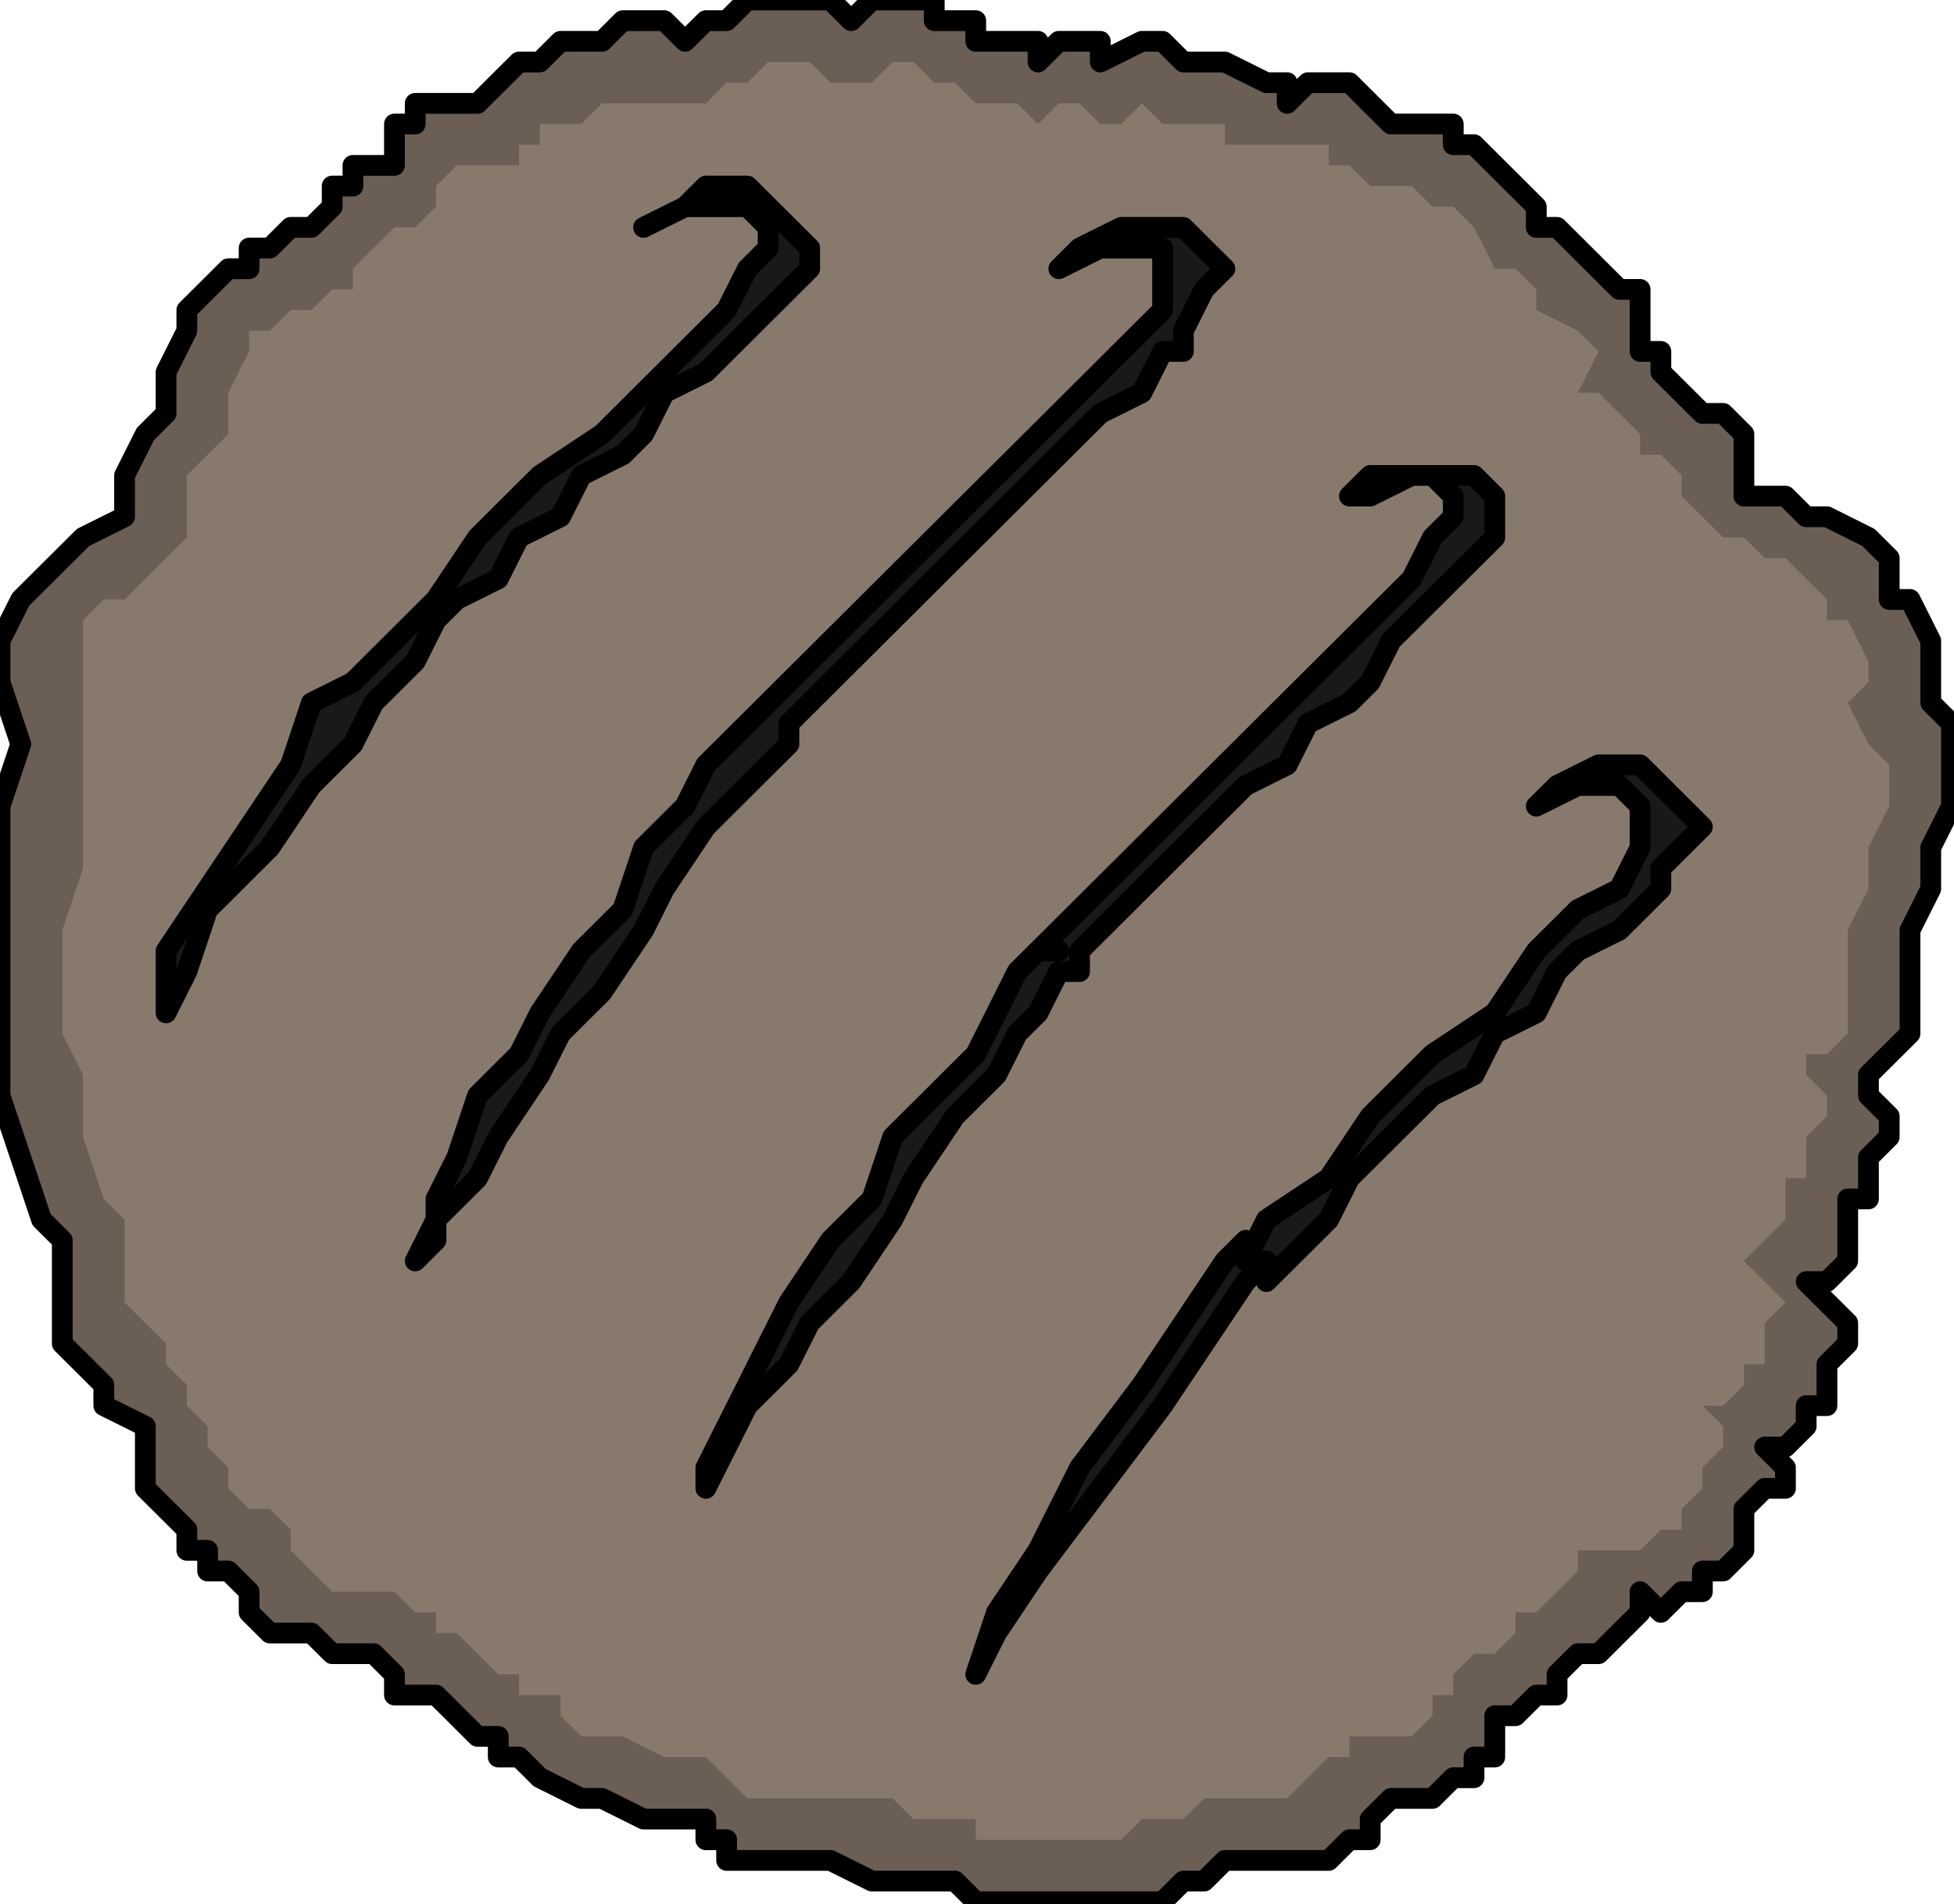<?xml version="1.0" encoding="UTF-8" standalone="no"?>
<svg
   xmlns:dc="http://purl.org/dc/elements/1.1/"
   xmlns:cc="http://creativecommons.org/ns#"
   xmlns:rdf="http://www.w3.org/1999/02/22-rdf-syntax-ns#"
   xmlns:svg="http://www.w3.org/2000/svg"
   xmlns="http://www.w3.org/2000/svg"
   xmlns:sodipodi="http://sodipodi.sourceforge.net/DTD/sodipodi-0.dtd"
   xmlns:inkscape="http://www.inkscape.org/namespaces/inkscape"
   version="1.0"
   width="19.939mm"
   height="19.431mm"
   id="svg27"
   sodipodi:docname="MEAT011.WMF">
  <sodipodi:namedview
     pagecolor="#ffffff"
     bordercolor="#666666"
     borderopacity="1"
     objecttolerance="10"
     gridtolerance="10"
     guidetolerance="10"
     inkscape:pageopacity="0"
     inkscape:pageshadow="2"
     inkscape:window-width="640"
     inkscape:window-height="480"
     id="namedview29" />
  <defs
     id="defs3">
    <pattern
       id="WMFhbasepattern"
       patternUnits="userSpaceOnUse"
       width="6"
       height="6"
       x="0"
       y="0" />
  </defs>
  <path
     style="fill:#6b5e54;fill-rule:evenodd;fill-opacity:1;stroke:none;"
     d="  M 15.213,6.378   L 14.412,6.378   L 13.612,6.378   L 13.612,7.175   L 12.811,7.175   L 12.811,7.972   L 12.01,8.769   L 11.21,8.769   L 10.409,9.567   L 9.608,9.567   L 9.608,10.364   L 8.807,10.364   L 8.007,11.161   L 7.206,11.958   L 7.206,12.755   L 6.405,14.35   L 6.405,15.944   L 5.605,16.742   L 4.804,18.336   L 4.804,19.93   L 3.203,20.728   L 3.203,20.728   L 2.402,21.525   L 2.402,21.525   L 1.601,22.322   L 0.801,23.119   L 0,24.714   L 0,26.308   L 0.801,28.7   L 0,31.091   L 0,33.483   L 0,35.875   L 0,37.469   L 0,39.861   L 0,42.253   L 0.801,44.644   L 1.601,47.036   L 2.402,47.833   L 2.402,49.427   L 2.402,50.225   L 2.402,51.819   L 3.203,52.616   L 4.003,53.414   L 4.003,54.211   L 5.605,55.008   L 5.605,55.805   L 5.605,56.602   L 5.605,57.4   L 6.405,58.197   L 7.206,58.994   L 7.206,59.791   L 8.007,59.791   L 8.007,60.589   L 8.807,60.589   L 9.608,61.386   L 9.608,62.183   L 10.409,62.98   L 11.21,62.98   L 12.01,62.98   L 12.811,63.777   L 13.612,63.777   L 14.412,63.777   L 14.412,63.777   L 15.213,64.575   L 15.213,65.372   L 16.014,65.372   L 16.814,65.372   L 17.615,66.169   L 17.615,66.169   L 18.416,66.966   L 19.216,66.966   L 19.216,67.763   L 20.017,67.763   L 20.818,68.561   L 20.818,68.561   L 22.419,69.358   L 23.22,69.358   L 24.821,70.155   L 25.622,70.155   L 27.223,70.155   L 27.223,70.952   L 28.024,70.952   L 28.024,71.75   L 28.825,71.75   L 29.625,71.75   L 29.625,71.75   L 31.227,71.75   L 32.027,71.75   L 33.629,72.547   L 35.23,72.547   L 36.831,72.547   L 37.632,73.344   L 37.632,73.344   L 39.233,73.344   L 40.835,73.344   L 42.436,73.344   L 43.237,73.344   L 44.838,73.344   L 45.639,72.547   L 46.439,72.547   L 47.24,71.75   L 48.041,71.75   L 49.642,71.75   L 50.443,71.75   L 51.244,71.75   L 52.044,70.952   L 52.845,70.952   L 52.845,70.155   L 53.646,69.358   L 54.446,69.358   L 55.247,69.358   L 56.048,68.561   L 56.848,68.561   L 56.848,67.763   L 57.649,67.763   L 57.649,66.966   L 57.649,66.169   L 58.45,66.169   L 59.25,65.372   L 60.051,65.372   L 60.051,64.575   L 60.051,64.575   L 60.852,63.777   L 60.852,63.777   L 61.652,63.777   L 62.453,62.98   L 62.453,62.98   L 63.254,62.183   L 63.254,61.386   L 64.054,62.183   L 64.855,61.386   L 65.656,61.386   L 65.656,60.589   L 66.457,60.589   L 67.257,59.791   L 67.257,58.994   L 67.257,58.197   L 68.058,57.4   L 68.859,57.4   L 68.859,56.602   L 68.058,55.805   L 68.859,55.805   L 69.659,55.008   L 69.659,54.211   L 69.659,54.211   L 70.46,54.211   L 70.46,53.414   L 70.46,53.414   L 70.46,52.616   L 71.261,51.819   L 71.261,51.022   L 70.46,50.225   L 69.659,49.427   L 70.46,49.427   L 71.261,48.63   L 71.261,47.036   L 71.261,46.239   L 72.061,46.239   L 72.061,46.239   L 72.061,45.441   L 72.061,44.644   L 72.862,43.847   L 72.862,43.05   L 72.061,42.253   L 72.061,41.455   L 72.862,40.658   L 73.663,39.861   L 73.663,38.266   L 73.663,37.469   L 73.663,35.875   L 74.463,34.28   L 74.463,33.483   L 74.463,32.686   L 75.264,31.091   L 75.264,29.497   L 75.264,27.903   L 74.463,27.105   L 74.463,25.511   L 74.463,24.714   L 73.663,23.119   L 72.862,23.119   L 72.862,22.322   L 72.862,21.525   L 72.061,20.728   L 70.46,19.93   L 69.659,19.93   L 68.859,19.133   L 68.058,19.133   L 67.257,19.133   L 67.257,17.539   L 67.257,16.742   L 66.457,15.944   L 65.656,15.944   L 64.855,15.147   L 64.054,14.35   L 64.054,13.553   L 63.254,13.553   L 63.254,11.958   L 63.254,11.161   L 62.453,11.161   L 61.652,10.364   L 60.852,9.567   L 60.852,9.567   L 60.051,8.769   L 59.25,8.769   L 59.25,7.972   L 58.45,7.175   L 57.649,6.378   L 57.649,6.378   L 56.848,5.581   L 56.848,5.581   L 56.048,5.581   L 56.048,4.783   L 55.247,4.783   L 54.446,4.783   L 54.446,4.783   L 53.646,4.783   L 53.646,4.783   L 52.845,3.986   L 52.845,3.986   L 52.044,3.189   L 51.244,3.189   L 51.244,3.189   L 50.443,3.189   L 49.642,3.986   L 49.642,3.189   L 48.842,3.189   L 47.24,2.392   L 47.24,2.392   L 45.639,2.392   L 44.838,1.594   L 44.037,1.594   L 42.436,2.392   L 42.436,1.594   L 41.635,1.594   L 40.835,1.594   L 40.034,2.392   L 40.034,2.392   L 40.034,1.594   L 39.233,1.594   L 39.233,1.594   L 38.433,1.594   L 37.632,1.594   L 37.632,0.797   L 36.831,0.797   L 36.031,0.797   L 36.031,0.797   L 36.031,0   L 35.23,0   L 35.23,0   L 34.429,0   L 33.629,0   L 32.828,0.797   L 32.027,0   L 31.227,0   L 30.426,0   L 29.625,0   L 28.825,0   L 28.024,0.797   L 27.223,0.797   L 26.422,1.594   L 26.422,1.594   L 25.622,0.797   L 24.821,0.797   L 24.02,0.797   L 23.22,1.594   L 22.419,1.594   L 21.618,1.594   L 20.818,2.392   L 20.017,2.392   L 19.216,3.189   L 19.216,3.189   L 18.416,3.986   L 17.615,3.986   L 16.814,3.986   L 16.814,3.986   L 16.014,3.986   L 16.014,4.783   L 15.213,4.783   L 15.213,5.581   L 15.213,6.378  z "
     id="path5" />
  <path
     style="fill:none;stroke:#000000;stroke-width:0.801px;stroke-linecap:round;stroke-linejoin:round;stroke-miterlimit:4;stroke-dasharray:none;stroke-opacity:1;"
     d="  M 15.213,6.378   L 14.412,6.378   L 13.612,6.378   L 13.612,7.175   L 12.811,7.175   L 12.811,7.972   L 12.01,8.769   L 11.21,8.769   L 10.409,9.567   L 9.608,9.567   L 9.608,10.364   L 8.807,10.364   L 8.007,11.161   L 7.206,11.958   L 7.206,12.755   L 6.405,14.35   L 6.405,15.944   L 5.605,16.742   L 4.804,18.336   L 4.804,19.93   L 3.203,20.728   L 3.203,20.728   L 2.402,21.525   L 2.402,21.525   L 1.601,22.322   L 0.801,23.119   L 0,24.714   L 0,26.308   L 0.801,28.7   L 0,31.091   L 0,33.483   L 0,35.875   L 0,37.469   L 0,39.861   L 0,42.253   L 0.801,44.644   L 1.601,47.036   L 2.402,47.833   L 2.402,49.427   L 2.402,50.225   L 2.402,51.819   L 3.203,52.616   L 4.003,53.414   L 4.003,54.211   L 5.605,55.008   L 5.605,55.805   L 5.605,56.602   L 5.605,57.4   L 6.405,58.197   L 7.206,58.994   L 7.206,59.791   L 8.007,59.791   L 8.007,60.589   L 8.807,60.589   L 9.608,61.386   L 9.608,62.183   L 10.409,62.98   L 11.21,62.98   L 12.01,62.98   L 12.811,63.777   L 13.612,63.777   L 14.412,63.777   L 14.412,63.777   L 15.213,64.575   L 15.213,65.372   L 16.014,65.372   L 16.814,65.372   L 17.615,66.169   L 17.615,66.169   L 18.416,66.966   L 19.216,66.966   L 19.216,67.763   L 20.017,67.763   L 20.818,68.561   L 20.818,68.561   L 22.419,69.358   L 23.22,69.358   L 24.821,70.155   L 25.622,70.155   L 27.223,70.155   L 27.223,70.952   L 28.024,70.952   L 28.024,71.75   L 28.825,71.75   L 29.625,71.75   L 29.625,71.75   L 31.227,71.75   L 32.027,71.75   L 33.629,72.547   L 35.23,72.547   L 36.831,72.547   L 37.632,73.344   L 37.632,73.344   L 39.233,73.344   L 40.835,73.344   L 42.436,73.344   L 43.237,73.344   L 44.838,73.344   L 45.639,72.547   L 46.439,72.547   L 47.24,71.75   L 48.041,71.75   L 49.642,71.75   L 50.443,71.75   L 51.244,71.75   L 52.044,70.952   L 52.845,70.952   L 52.845,70.155   L 53.646,69.358   L 54.446,69.358   L 55.247,69.358   L 56.048,68.561   L 56.848,68.561   L 56.848,67.763   L 57.649,67.763   L 57.649,66.966   L 57.649,66.169   L 58.45,66.169   L 59.25,65.372   L 60.051,65.372   L 60.051,64.575   L 60.051,64.575   L 60.852,63.777   L 60.852,63.777   L 61.652,63.777   L 62.453,62.98   L 62.453,62.98   L 63.254,62.183   L 63.254,61.386   L 64.054,62.183   L 64.855,61.386   L 65.656,61.386   L 65.656,60.589   L 66.457,60.589   L 67.257,59.791   L 67.257,58.994   L 67.257,58.197   L 68.058,57.4   L 68.859,57.4   L 68.859,56.602   L 68.058,55.805   L 68.859,55.805   L 69.659,55.008   L 69.659,54.211   L 69.659,54.211   L 70.46,54.211   L 70.46,53.414   L 70.46,53.414   L 70.46,52.616   L 71.261,51.819   L 71.261,51.022   L 70.46,50.225   L 69.659,49.427   L 70.46,49.427   L 71.261,48.63   L 71.261,47.036   L 71.261,46.239   L 72.061,46.239   L 72.061,46.239   L 72.061,45.441   L 72.061,44.644   L 72.862,43.847   L 72.862,43.05   L 72.061,42.253   L 72.061,41.455   L 72.862,40.658   L 73.663,39.861   L 73.663,38.266   L 73.663,37.469   L 73.663,35.875   L 74.463,34.28   L 74.463,33.483   L 74.463,32.686   L 75.264,31.091   L 75.264,29.497   L 75.264,27.903   L 74.463,27.105   L 74.463,25.511   L 74.463,24.714   L 73.663,23.119   L 72.862,23.119   L 72.862,22.322   L 72.862,21.525   L 72.061,20.728   L 70.46,19.93   L 69.659,19.93   L 68.859,19.133   L 68.058,19.133   L 67.257,19.133   L 67.257,17.539   L 67.257,16.742   L 66.457,15.944   L 65.656,15.944   L 64.855,15.147   L 64.054,14.35   L 64.054,13.553   L 63.254,13.553   L 63.254,11.958   L 63.254,11.161   L 62.453,11.161   L 61.652,10.364   L 60.852,9.567   L 60.852,9.567   L 60.051,8.769   L 59.25,8.769   L 59.25,7.972   L 58.45,7.175   L 57.649,6.378   L 57.649,6.378   L 56.848,5.581   L 56.848,5.581   L 56.048,5.581   L 56.048,4.783   L 55.247,4.783   L 54.446,4.783   L 54.446,4.783   L 53.646,4.783   L 53.646,4.783   L 52.845,3.986   L 52.845,3.986   L 52.044,3.189   L 51.244,3.189   L 51.244,3.189   L 50.443,3.189   L 49.642,3.986   L 49.642,3.189   L 48.842,3.189   L 47.24,2.392   L 47.24,2.392   L 45.639,2.392   L 44.838,1.594   L 44.037,1.594   L 42.436,2.392   L 42.436,1.594   L 41.635,1.594   L 40.835,1.594   L 40.034,2.392   L 40.034,2.392   L 40.034,1.594   L 39.233,1.594   L 39.233,1.594   L 38.433,1.594   L 37.632,1.594   L 37.632,0.797   L 36.831,0.797   L 36.031,0.797   L 36.031,0.797   L 36.031,0   L 35.23,0   L 35.23,0   L 34.429,0   L 33.629,0   L 32.828,0.797   L 32.027,0   L 31.227,0   L 30.426,0   L 29.625,0   L 28.825,0   L 28.024,0.797   L 27.223,0.797   L 26.422,1.594   L 26.422,1.594   L 25.622,0.797   L 24.821,0.797   L 24.02,0.797   L 23.22,1.594   L 22.419,1.594   L 21.618,1.594   L 20.818,2.392   L 20.017,2.392   L 19.216,3.189   L 19.216,3.189   L 18.416,3.986   L 17.615,3.986   L 16.814,3.986   L 16.814,3.986   L 16.014,3.986   L 16.014,4.783   L 15.213,4.783   L 15.213,5.581   L 15.213,6.378  "
     id="path7" />
  <path
     style="fill:#877a6d;fill-rule:evenodd;fill-opacity:1;stroke:none;"
     d="  M 16.814,7.972   L 16.014,8.769   L 15.213,8.769   L 15.213,8.769   L 14.412,9.567   L 14.412,9.567   L 13.612,10.364   L 13.612,11.161   L 12.811,11.161   L 12.01,11.958   L 11.21,11.958   L 10.409,12.755   L 9.608,12.755   L 9.608,13.553   L 8.807,15.147   L 8.807,15.944   L 8.807,16.742   L 7.206,18.336   L 7.206,19.93   L 7.206,20.728   L 5.605,22.322   L 5.605,22.322   L 5.605,22.322   L 4.804,23.119   L 4.003,23.119   L 3.203,23.917   L 3.203,25.511   L 3.203,27.105   L 3.203,28.7   L 3.203,31.091   L 3.203,33.483   L 2.402,35.875   L 2.402,37.469   L 2.402,39.861   L 3.203,41.455   L 3.203,43.847   L 4.003,46.239   L 4.804,47.036   L 4.804,48.63   L 4.804,49.427   L 4.804,50.225   L 5.605,51.022   L 6.405,51.819   L 6.405,52.616   L 7.206,53.414   L 7.206,54.211   L 8.007,55.008   L 8.007,55.805   L 8.807,56.602   L 8.807,57.4   L 9.608,58.197   L 9.608,58.197   L 10.409,58.197   L 11.21,58.994   L 11.21,59.791   L 12.01,60.589   L 12.01,60.589   L 12.811,61.386   L 13.612,61.386   L 14.412,61.386   L 15.213,61.386   L 16.014,62.183   L 16.814,62.183   L 16.814,62.98   L 16.814,62.98   L 17.615,62.98   L 18.416,63.777   L 18.416,63.777   L 19.216,64.575   L 20.017,64.575   L 20.017,65.372   L 20.818,65.372   L 21.618,65.372   L 21.618,66.169   L 22.419,66.966   L 23.22,66.966   L 24.02,66.966   L 25.622,67.763   L 26.422,67.763   L 27.223,67.763   L 28.024,68.561   L 28.024,68.561   L 28.825,69.358   L 29.625,69.358   L 29.625,69.358   L 30.426,69.358   L 31.227,69.358   L 32.828,69.358   L 34.429,69.358   L 35.23,70.155   L 36.831,70.155   L 37.632,70.155   L 37.632,70.952   L 39.233,70.952   L 40.034,70.952   L 41.635,70.952   L 43.237,70.952   L 44.037,70.155   L 44.838,70.155   L 45.639,70.155   L 46.439,69.358   L 47.24,69.358   L 48.842,69.358   L 49.642,69.358   L 50.443,68.561   L 50.443,68.561   L 51.244,67.763   L 52.044,67.763   L 52.044,66.966   L 52.845,66.966   L 53.646,66.966   L 54.446,66.966   L 55.247,66.169   L 55.247,65.372   L 56.048,65.372   L 56.048,64.575   L 56.048,64.575   L 56.848,63.777   L 57.649,63.777   L 58.45,62.98   L 58.45,62.183   L 58.45,62.183   L 58.45,62.183   L 59.25,62.183   L 60.051,61.386   L 60.051,61.386   L 60.852,60.589   L 60.852,60.589   L 60.852,59.791   L 61.652,59.791   L 62.453,59.791   L 63.254,59.791   L 64.054,58.994   L 64.855,58.994   L 64.855,58.197   L 65.656,57.4   L 65.656,56.602   L 66.457,55.805   L 66.457,55.805   L 66.457,55.008   L 65.656,54.211   L 66.457,54.211   L 67.257,53.414   L 67.257,53.414   L 67.257,52.616   L 68.058,52.616   L 68.058,52.616   L 68.058,51.819   L 68.058,51.819   L 68.058,51.022   L 68.859,50.225   L 68.058,49.427   L 67.257,48.63   L 68.058,47.833   L 68.859,47.036   L 68.859,47.036   L 68.859,45.441   L 69.659,45.441   L 69.659,45.441   L 69.659,44.644   L 69.659,43.847   L 70.46,43.05   L 70.46,42.253   L 69.659,41.455   L 69.659,40.658   L 70.46,40.658   L 71.261,39.861   L 71.261,38.266   L 71.261,36.672   L 71.261,35.875   L 72.061,34.28   L 72.061,33.483   L 72.061,32.686   L 72.862,31.091   L 72.862,29.497   L 72.061,28.7   L 71.261,27.105   L 72.061,26.308   L 72.061,25.511   L 71.261,23.917   L 70.46,23.917   L 70.46,23.119   L 69.659,22.322   L 68.859,21.525   L 68.058,21.525   L 67.257,20.728   L 66.457,20.728   L 65.656,19.93   L 65.656,19.93   L 64.855,19.133   L 64.855,18.336   L 64.054,17.539   L 63.254,17.539   L 63.254,16.742   L 62.453,15.944   L 61.652,15.147   L 60.852,15.147   L 61.652,13.553   L 60.852,12.755   L 60.852,12.755   L 59.25,11.958   L 59.25,11.161   L 59.25,11.161   L 58.45,10.364   L 57.649,10.364   L 57.649,10.364   L 56.848,8.769   L 56.848,8.769   L 56.048,7.972   L 55.247,7.972   L 55.247,7.972   L 54.446,7.175   L 54.446,7.175   L 53.646,7.175   L 53.646,7.175   L 52.845,7.175   L 52.845,7.175   L 52.044,6.378   L 52.044,6.378   L 51.244,6.378   L 51.244,5.581   L 50.443,5.581   L 49.642,5.581   L 49.642,5.581   L 48.842,5.581   L 48.041,5.581   L 47.24,5.581   L 47.24,4.783   L 46.439,4.783   L 44.838,4.783   L 44.037,3.986   L 43.237,4.783   L 42.436,4.783   L 41.635,3.986   L 40.835,3.986   L 40.835,3.986   L 40.034,4.783   L 40.034,4.783   L 40.034,4.783   L 39.233,3.986   L 39.233,3.986   L 38.433,3.986   L 37.632,3.986   L 36.831,3.189   L 36.831,3.189   L 36.031,3.189   L 36.031,3.189   L 36.031,3.189   L 35.23,2.392   L 35.23,2.392   L 34.429,2.392   L 33.629,3.189   L 32.828,3.189   L 32.027,3.189   L 31.227,2.392   L 31.227,2.392   L 30.426,2.392   L 29.625,2.392   L 28.825,3.189   L 28.024,3.189   L 27.223,3.986   L 27.223,3.986   L 26.422,3.986   L 25.622,3.986   L 24.821,3.986   L 24.02,3.986   L 23.22,3.986   L 22.419,4.783   L 21.618,4.783   L 20.818,4.783   L 20.818,5.581   L 20.017,5.581   L 20.017,6.378   L 19.216,6.378   L 18.416,6.378   L 18.416,6.378   L 17.615,6.378   L 16.814,7.175   L 16.814,7.175   L 16.814,7.972   L 16.814,7.972  z "
     id="path9" />
  <path
     style="fill:#191919;fill-rule:evenodd;fill-opacity:1;stroke:none;"
     d="  M 16.014,48.63   L 16.814,47.036   L 16.814,46.239   L 17.615,44.644   L 18.416,42.253   L 20.017,40.658   L 20.818,39.064   L 22.419,36.672   L 24.02,35.078   L 24.821,32.686   L 26.422,31.091   L 27.223,29.497   L 28.024,28.7   L 28.825,27.903   L 29.625,27.105   L 29.625,27.105   L 29.625,27.105   L 30.426,26.308   L 32.828,23.917   L 34.429,22.322   L 36.831,19.93   L 39.233,17.539   L 40.835,15.944   L 42.436,14.35   L 44.037,12.755   L 44.838,11.958   L 44.838,11.161   L 44.838,10.364   L 44.838,9.567   L 44.037,9.567   L 43.237,9.567   L 42.436,9.567   L 40.835,10.364   L 41.635,9.567   L 43.237,8.769   L 44.838,8.769   L 45.639,8.769   L 46.439,9.567   L 47.24,10.364   L 46.439,11.161   L 45.639,12.755   L 45.639,13.553   L 44.838,13.553   L 44.037,15.147   L 42.436,15.944   L 41.635,16.742   L 40.835,17.539   L 39.233,19.133   L 38.433,19.93   L 36.831,21.525   L 36.031,22.322   L 34.429,23.917   L 33.629,24.714   L 32.828,25.511   L 32.027,26.308   L 31.227,27.105   L 30.426,27.903   L 30.426,27.903   L 30.426,27.903   L 30.426,28.7   L 29.625,29.497   L 28.024,31.091   L 27.223,31.889   L 25.622,34.28   L 24.821,35.875   L 23.22,38.266   L 21.618,39.861   L 20.818,41.455   L 19.216,43.847   L 18.416,45.441   L 16.814,47.036   L 16.814,47.833   L 16.014,48.63  z "
     id="path11" />
  <path
     style="fill:none;stroke:#000000;stroke-width:0.801px;stroke-linecap:round;stroke-linejoin:round;stroke-miterlimit:4;stroke-dasharray:none;stroke-opacity:1;"
     d="  M 16.014,48.63   L 16.814,47.036   L 16.814,46.239   L 17.615,44.644   L 18.416,42.253   L 20.017,40.658   L 20.818,39.064   L 22.419,36.672   L 24.02,35.078   L 24.821,32.686   L 26.422,31.091   L 27.223,29.497   L 28.024,28.7   L 28.825,27.903   L 29.625,27.105   L 29.625,27.105   L 29.625,27.105   L 30.426,26.308   L 32.828,23.917   L 34.429,22.322   L 36.831,19.93   L 39.233,17.539   L 40.835,15.944   L 42.436,14.35   L 44.037,12.755   L 44.838,11.958   L 44.838,11.161   L 44.838,10.364   L 44.838,9.567   L 44.037,9.567   L 43.237,9.567   L 42.436,9.567   L 40.835,10.364   L 41.635,9.567   L 43.237,8.769   L 44.838,8.769   L 45.639,8.769   L 46.439,9.567   L 47.24,10.364   L 46.439,11.161   L 45.639,12.755   L 45.639,13.553   L 44.838,13.553   L 44.037,15.147   L 42.436,15.944   L 41.635,16.742   L 40.835,17.539   L 39.233,19.133   L 38.433,19.93   L 36.831,21.525   L 36.031,22.322   L 34.429,23.917   L 33.629,24.714   L 32.828,25.511   L 32.027,26.308   L 31.227,27.105   L 30.426,27.903   L 30.426,27.903   L 30.426,27.903   L 30.426,28.7   L 29.625,29.497   L 28.024,31.091   L 27.223,31.889   L 25.622,34.28   L 24.821,35.875   L 23.22,38.266   L 21.618,39.861   L 20.818,41.455   L 19.216,43.847   L 18.416,45.441   L 16.814,47.036   L 16.814,47.833   L 16.014,48.63  "
     id="path13" />
  <path
     style="fill:#191919;fill-rule:evenodd;fill-opacity:1;stroke:none;"
     d="  M 27.223,57.4   L 27.223,56.602   L 28.024,55.008   L 28.825,53.414   L 29.625,51.819   L 30.426,50.225   L 32.027,47.833   L 33.629,46.239   L 34.429,43.847   L 36.031,42.253   L 37.632,40.658   L 38.433,39.064   L 39.233,37.469   L 40.034,36.672   L 40.835,36.672   L 40.835,36.672   L 40.034,36.672   L 41.635,35.078   L 43.237,33.483   L 45.639,31.091   L 48.041,28.7   L 49.642,27.105   L 52.044,24.714   L 53.646,23.119   L 54.446,22.322   L 55.247,20.728   L 56.048,19.93   L 56.048,19.133   L 56.048,19.133   L 55.247,18.336   L 54.446,18.336   L 52.845,19.133   L 52.044,19.133   L 52.845,18.336   L 54.446,18.336   L 55.247,18.336   L 56.848,18.336   L 57.649,19.133   L 57.649,19.93   L 57.649,20.728   L 56.848,21.525   L 56.048,22.322   L 55.247,23.119   L 54.446,23.917   L 53.646,24.714   L 52.845,26.308   L 52.044,27.105   L 50.443,27.903   L 49.642,29.497   L 48.041,30.294   L 46.439,31.889   L 45.639,32.686   L 44.838,33.483   L 43.237,35.078   L 42.436,35.875   L 41.635,36.672   L 41.635,37.469   L 41.635,36.672   L 41.635,37.469   L 40.835,37.469   L 40.034,39.064   L 39.233,39.861   L 38.433,41.455   L 36.831,43.05   L 35.23,45.441   L 34.429,47.036   L 32.828,49.427   L 31.227,51.022   L 30.426,52.616   L 28.825,54.211   L 28.024,55.805   L 27.223,57.4   L 27.223,57.4  z "
     id="path15" />
  <path
     style="fill:none;stroke:#000000;stroke-width:0.801px;stroke-linecap:round;stroke-linejoin:round;stroke-miterlimit:4;stroke-dasharray:none;stroke-opacity:1;"
     d="  M 27.223,57.4   L 27.223,56.602   L 28.024,55.008   L 28.825,53.414   L 29.625,51.819   L 30.426,50.225   L 32.027,47.833   L 33.629,46.239   L 34.429,43.847   L 36.031,42.253   L 37.632,40.658   L 38.433,39.064   L 39.233,37.469   L 40.034,36.672   L 40.835,36.672   L 40.835,36.672   L 40.034,36.672   L 41.635,35.078   L 43.237,33.483   L 45.639,31.091   L 48.041,28.7   L 49.642,27.105   L 52.044,24.714   L 53.646,23.119   L 54.446,22.322   L 55.247,20.728   L 56.048,19.93   L 56.048,19.133   L 56.048,19.133   L 55.247,18.336   L 54.446,18.336   L 52.845,19.133   L 52.044,19.133   L 52.845,18.336   L 54.446,18.336   L 55.247,18.336   L 56.848,18.336   L 57.649,19.133   L 57.649,19.93   L 57.649,20.728   L 56.848,21.525   L 56.048,22.322   L 55.247,23.119   L 54.446,23.917   L 53.646,24.714   L 52.845,26.308   L 52.044,27.105   L 50.443,27.903   L 49.642,29.497   L 48.041,30.294   L 46.439,31.889   L 45.639,32.686   L 44.838,33.483   L 43.237,35.078   L 42.436,35.875   L 41.635,36.672   L 41.635,37.469   L 41.635,36.672   L 41.635,37.469   L 40.835,37.469   L 40.034,39.064   L 39.233,39.861   L 38.433,41.455   L 36.831,43.05   L 35.23,45.441   L 34.429,47.036   L 32.828,49.427   L 31.227,51.022   L 30.426,52.616   L 28.825,54.211   L 28.024,55.805   L 27.223,57.4   L 27.223,57.4  "
     id="path17" />
  <path
     style="fill:#191919;fill-rule:evenodd;fill-opacity:1;stroke:none;"
     d="  M 37.632,64.575   L 38.433,62.183   L 40.034,59.791   L 41.635,56.602   L 44.037,53.414   L 45.639,51.022   L 47.24,48.63   L 48.041,47.833   L 48.041,48.63   L 48.842,47.036   L 51.244,45.441   L 52.845,43.05   L 55.247,40.658   L 57.649,39.064   L 59.25,36.672   L 60.852,35.078   L 62.453,34.28   L 63.254,32.686   L 63.254,31.889   L 63.254,31.091   L 63.254,31.091   L 62.453,30.294   L 61.652,30.294   L 60.852,30.294   L 59.25,31.091   L 60.051,30.294   L 61.652,29.497   L 63.254,29.497   L 64.054,30.294   L 64.855,31.091   L 65.656,31.889   L 64.855,32.686   L 64.054,33.483   L 64.054,34.28   L 63.254,35.078   L 62.453,35.875   L 60.852,36.672   L 60.051,37.469   L 59.25,39.064   L 57.649,39.861   L 56.848,41.455   L 55.247,42.253   L 54.446,43.05   L 52.845,44.644   L 52.044,45.441   L 51.244,47.036   L 50.443,47.833   L 49.642,48.63   L 48.842,49.427   L 48.842,48.63   L 48.041,49.427   L 46.439,51.819   L 44.838,54.211   L 42.436,57.4   L 40.034,60.589   L 38.433,62.98   L 37.632,64.575  z "
     id="path19" />
  <path
     style="fill:none;stroke:#000000;stroke-width:0.801px;stroke-linecap:round;stroke-linejoin:round;stroke-miterlimit:4;stroke-dasharray:none;stroke-opacity:1;"
     d="  M 37.632,64.575   L 38.433,62.183   L 40.034,59.791   L 41.635,56.602   L 44.037,53.414   L 45.639,51.022   L 47.24,48.63   L 48.041,47.833   L 48.041,48.63   L 48.842,47.036   L 51.244,45.441   L 52.845,43.05   L 55.247,40.658   L 57.649,39.064   L 59.25,36.672   L 60.852,35.078   L 62.453,34.28   L 63.254,32.686   L 63.254,31.889   L 63.254,31.091   L 63.254,31.091   L 62.453,30.294   L 61.652,30.294   L 60.852,30.294   L 59.25,31.091   L 60.051,30.294   L 61.652,29.497   L 63.254,29.497   L 64.054,30.294   L 64.855,31.091   L 65.656,31.889   L 64.855,32.686   L 64.054,33.483   L 64.054,34.28   L 63.254,35.078   L 62.453,35.875   L 60.852,36.672   L 60.051,37.469   L 59.25,39.064   L 57.649,39.861   L 56.848,41.455   L 55.247,42.253   L 54.446,43.05   L 52.845,44.644   L 52.044,45.441   L 51.244,47.036   L 50.443,47.833   L 49.642,48.63   L 48.842,49.427   L 48.842,48.63   L 48.041,49.427   L 46.439,51.819   L 44.838,54.211   L 42.436,57.4   L 40.034,60.589   L 38.433,62.98   L 37.632,64.575  "
     id="path21" />
  <path
     style="fill:#191919;fill-rule:evenodd;fill-opacity:1;stroke:none;"
     d="  M 6.405,39.064   L 6.405,36.672   L 8.007,34.28   L 9.608,31.889   L 11.21,29.497   L 12.01,27.105   L 13.612,26.308   L 14.412,25.511   L 13.612,26.308   L 15.213,24.714   L 16.814,23.119   L 18.416,20.728   L 20.818,18.336   L 23.22,16.742   L 25.622,14.35   L 27.223,12.755   L 28.024,11.958   L 28.825,10.364   L 29.625,9.567   L 29.625,8.769   L 28.825,7.972   L 28.024,7.972   L 27.223,7.972   L 26.422,7.972   L 24.821,8.769   L 26.422,7.972   L 27.223,7.175   L 28.825,7.175   L 29.625,7.972   L 30.426,8.769   L 31.227,9.567   L 31.227,10.364   L 30.426,11.161   L 29.625,11.958   L 28.825,12.755   L 28.024,13.553   L 27.223,14.35   L 25.622,15.147   L 24.821,16.742   L 24.02,17.539   L 22.419,18.336   L 21.618,19.93   L 20.017,20.728   L 19.216,22.322   L 17.615,23.119   L 16.814,23.917   L 16.014,25.511   L 15.213,26.308   L 14.412,27.105   L 15.213,26.308   L 14.412,27.105   L 13.612,28.7   L 12.01,30.294   L 10.409,32.686   L 8.007,35.078   L 7.206,37.469   L 6.405,39.064  z "
     id="path23" />
  <path
     style="fill:none;stroke:#000000;stroke-width:0.801px;stroke-linecap:round;stroke-linejoin:round;stroke-miterlimit:4;stroke-dasharray:none;stroke-opacity:1;"
     d="  M 6.405,39.064   L 6.405,36.672   L 8.007,34.28   L 9.608,31.889   L 11.21,29.497   L 12.01,27.105   L 13.612,26.308   L 14.412,25.511   L 13.612,26.308   L 15.213,24.714   L 16.814,23.119   L 18.416,20.728   L 20.818,18.336   L 23.22,16.742   L 25.622,14.35   L 27.223,12.755   L 28.024,11.958   L 28.825,10.364   L 29.625,9.567   L 29.625,8.769   L 28.825,7.972   L 28.024,7.972   L 27.223,7.972   L 26.422,7.972   L 24.821,8.769   L 26.422,7.972   L 27.223,7.175   L 28.825,7.175   L 29.625,7.972   L 30.426,8.769   L 31.227,9.567   L 31.227,10.364   L 30.426,11.161   L 29.625,11.958   L 28.825,12.755   L 28.024,13.553   L 27.223,14.35   L 25.622,15.147   L 24.821,16.742   L 24.02,17.539   L 22.419,18.336   L 21.618,19.93   L 20.017,20.728   L 19.216,22.322   L 17.615,23.119   L 16.814,23.917   L 16.014,25.511   L 15.213,26.308   L 14.412,27.105   L 15.213,26.308   L 14.412,27.105   L 13.612,28.7   L 12.01,30.294   L 10.409,32.686   L 8.007,35.078   L 7.206,37.469   L 6.405,39.064  "
     id="path25" />
</svg>
